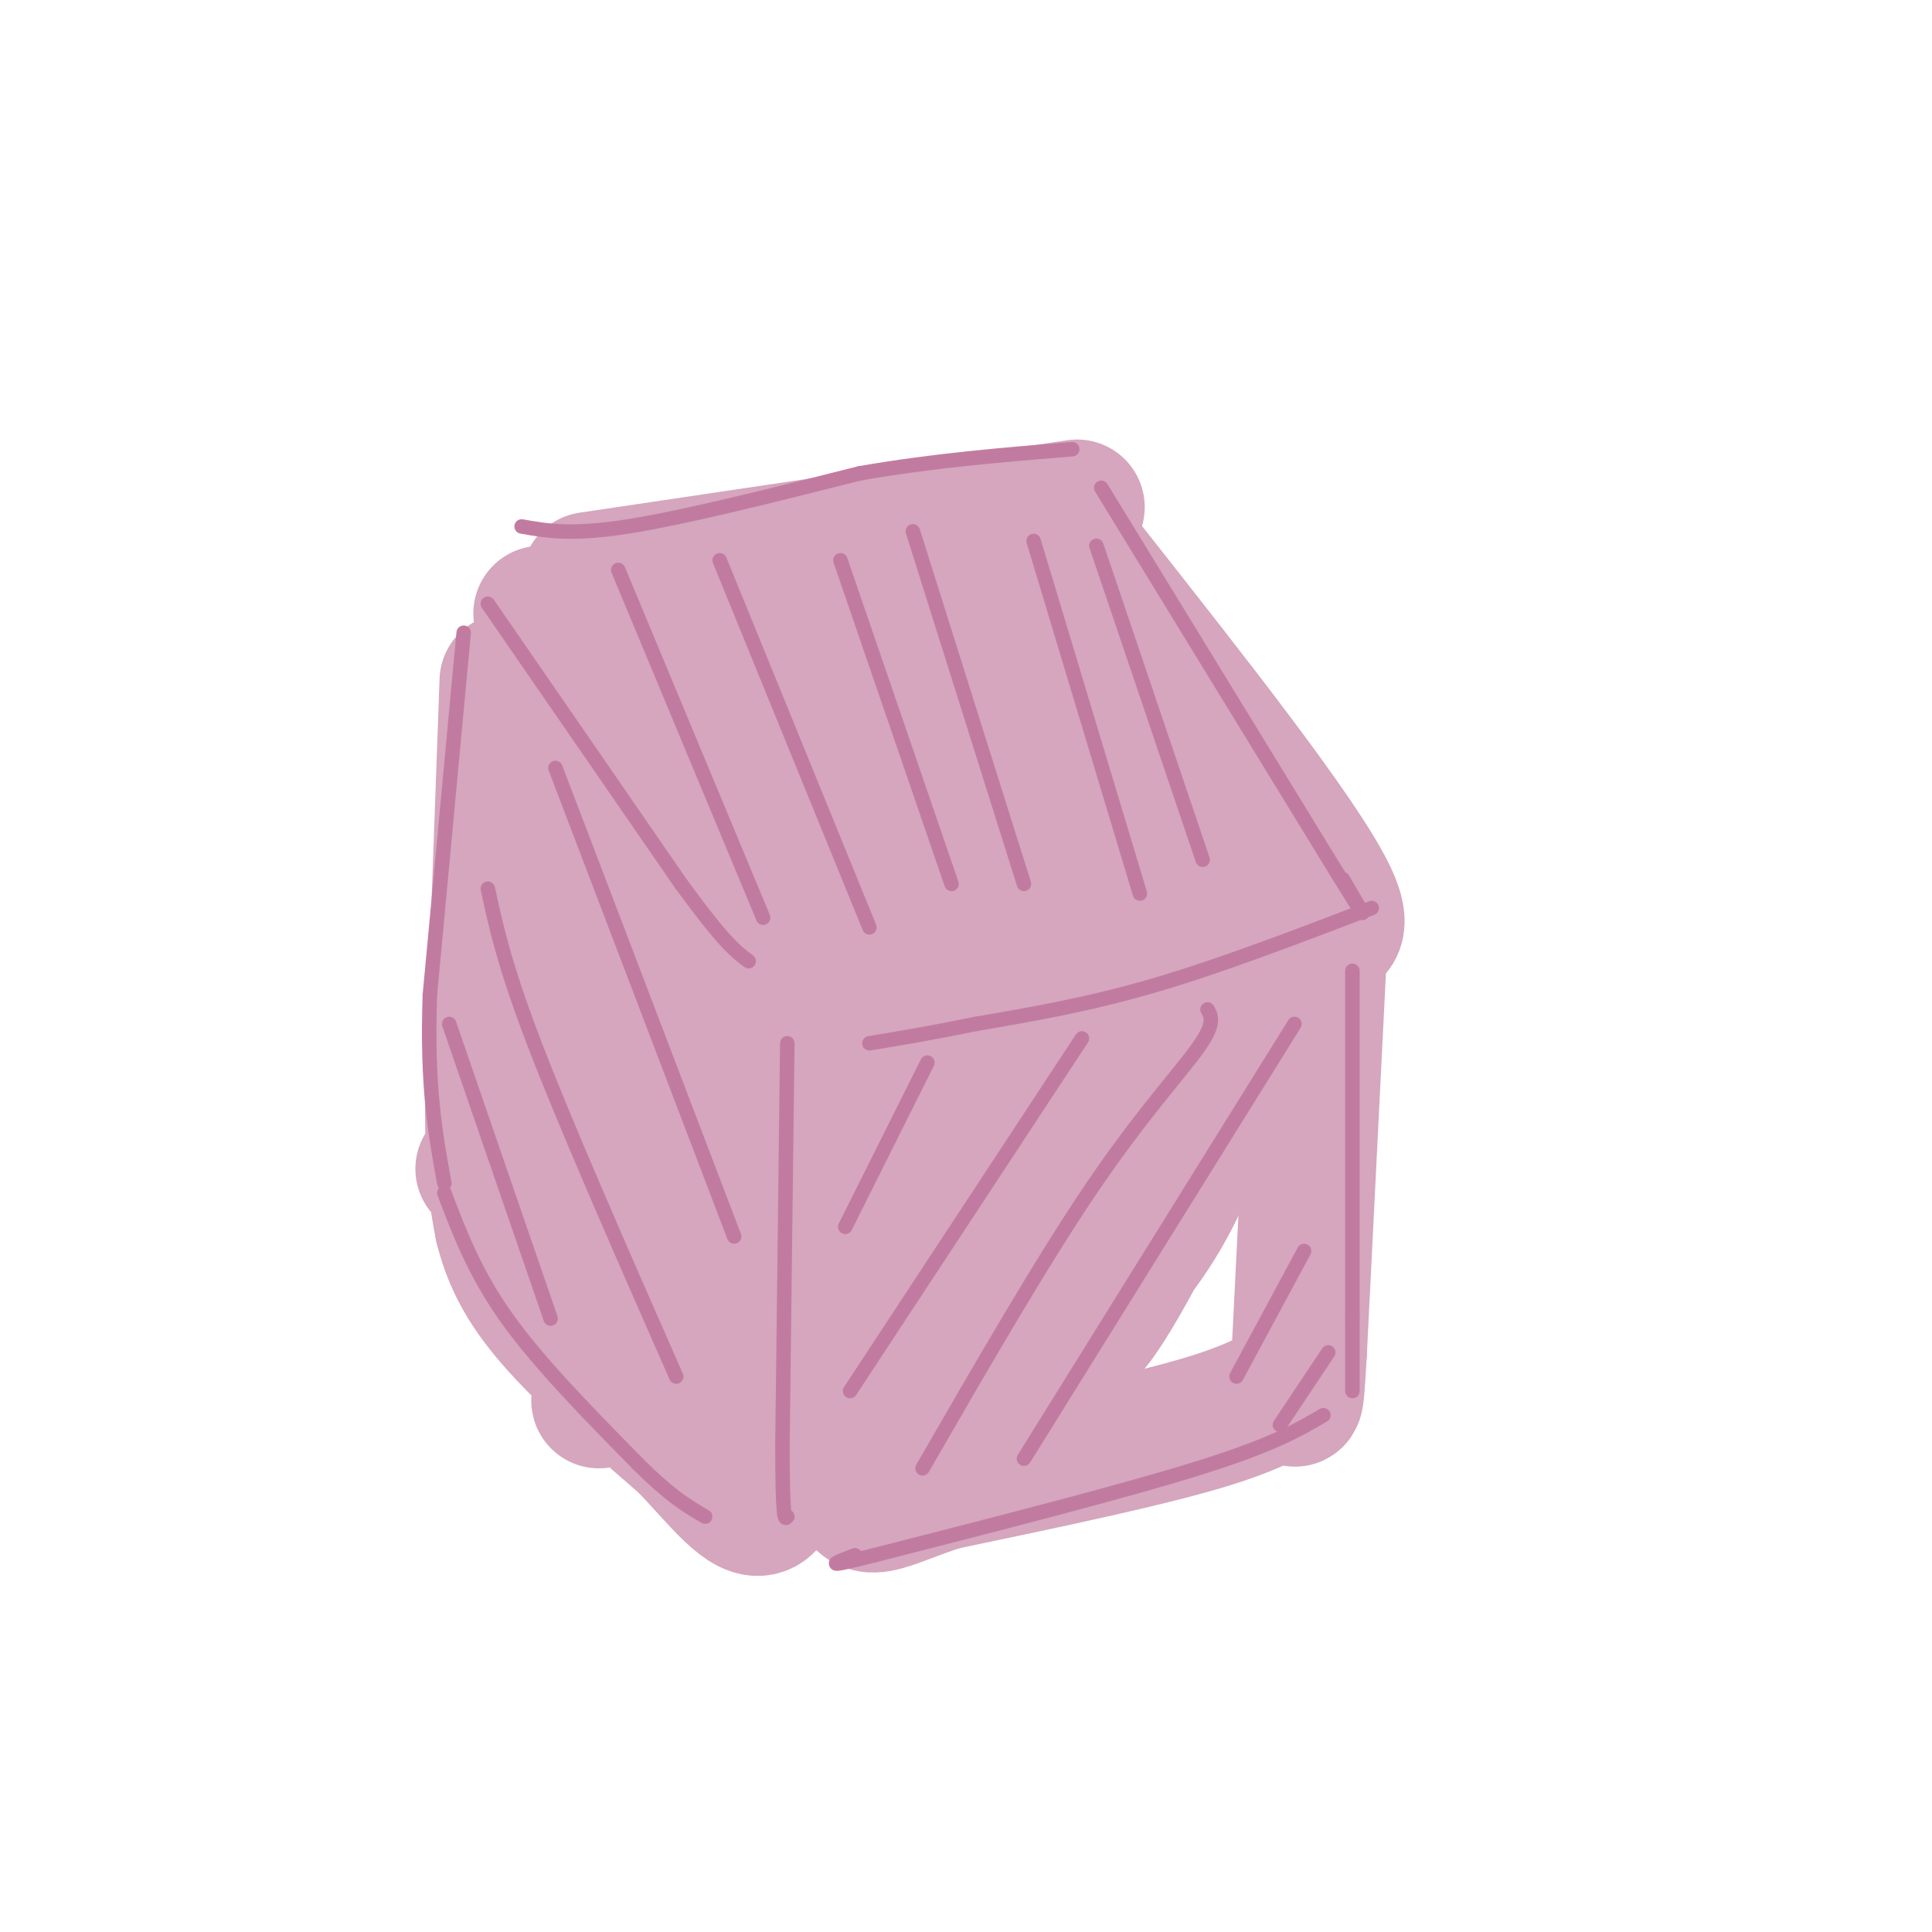 <svg viewBox='0 0 400 400' version='1.1' xmlns='http://www.w3.org/2000/svg' xmlns:xlink='http://www.w3.org/1999/xlink'><g fill='none' stroke='rgb(213,166,189)' stroke-width='28' stroke-linecap='round' stroke-linejoin='round'><path d='M223,105c0.000,0.000 -101.000,15.000 -101,15'/><path d='M225,117c22.000,27.917 44.000,55.833 50,68c6.000,12.167 -4.000,8.583 -14,5'/><path d='M261,190c-22.774,6.976 -72.708,21.917 -93,28c-20.292,6.083 -10.940,3.310 -9,-1c1.940,-4.310 -3.530,-10.155 -9,-16'/><path d='M150,201c-7.119,-18.214 -20.417,-55.750 -24,-70c-3.583,-14.250 2.548,-5.214 6,0c3.452,5.214 4.226,6.607 5,8'/><path d='M137,139c7.192,13.495 22.671,43.233 29,53c6.329,9.767 3.509,-0.438 3,-6c-0.509,-5.562 1.295,-6.482 -4,-23c-5.295,-16.518 -17.687,-48.634 -15,-42c2.687,6.634 20.454,52.017 28,67c7.546,14.983 4.870,-0.433 2,-16c-2.870,-15.567 -5.935,-31.283 -9,-47'/><path d='M171,125c4.205,4.068 19.218,37.739 26,50c6.782,12.261 5.333,3.111 1,-17c-4.333,-20.111 -11.551,-51.184 -8,-42c3.551,9.184 17.872,58.624 22,67c4.128,8.376 -1.936,-24.312 -8,-57'/><path d='M204,126c-3.052,-14.368 -6.682,-21.786 -1,-5c5.682,16.786 20.678,57.778 23,55c2.322,-2.778 -8.029,-49.325 -6,-50c2.029,-0.675 16.437,44.521 21,54c4.563,9.479 -0.718,-16.761 -6,-43'/><path d='M235,137c-1.556,-9.267 -2.444,-10.933 0,-3c2.444,7.933 8.222,25.467 14,43'/><path d='M112,127c1.500,-0.333 3.000,-0.667 5,22c2.000,22.667 4.500,68.333 7,114'/><path d='M124,263c1.167,23.500 0.583,25.250 0,27'/><path d='M161,206c0.000,0.000 -6.000,76.000 -6,76'/><path d='M155,282c-0.399,13.968 1.603,10.886 0,6c-1.603,-4.886 -6.811,-11.578 -8,-18c-1.189,-6.422 1.641,-12.575 -1,-32c-2.641,-19.425 -10.755,-52.121 -14,-64c-3.245,-11.879 -1.623,-2.939 0,6'/><path d='M132,180c0.844,9.467 2.956,30.133 5,42c2.044,11.867 4.022,14.933 6,18'/><path d='M147,282c-2.250,4.917 -4.500,9.833 -7,10c-2.500,0.167 -5.250,-4.417 -8,-9'/><path d='M132,283c-4.356,-6.778 -11.244,-19.222 -17,-27c-5.756,-7.778 -10.378,-10.889 -15,-14'/><path d='M105,141c0.000,0.000 -3.000,83.000 -3,83'/><path d='M102,224c-0.167,18.833 0.917,24.417 2,30'/><path d='M104,254c2.089,8.533 6.311,14.867 13,22c6.689,7.133 15.844,15.067 25,23'/><path d='M142,299c7.155,7.512 12.542,14.792 16,13c3.458,-1.792 4.988,-12.655 6,-24c1.012,-11.345 1.506,-23.173 2,-35'/><path d='M166,253c1.000,-15.500 2.500,-36.750 4,-58'/><path d='M273,200c0.000,0.000 -4.000,80.000 -4,80'/><path d='M269,280c-0.786,13.988 -0.750,8.958 -2,8c-1.250,-0.958 -3.786,2.155 -16,6c-12.214,3.845 -34.107,8.423 -56,13'/><path d='M195,307c-12.654,4.094 -16.289,7.829 -18,0c-1.711,-7.829 -1.499,-27.223 0,-44c1.499,-16.777 4.285,-30.936 5,-41c0.715,-10.064 -0.643,-16.032 -2,-22'/><path d='M180,200c-0.125,-7.504 0.564,-15.263 0,-4c-0.564,11.263 -2.380,41.548 -3,63c-0.620,21.452 -0.042,34.070 4,29c4.042,-5.070 11.550,-27.826 15,-48c3.450,-20.174 2.843,-37.764 2,-32c-0.843,5.764 -1.921,34.882 -3,64'/><path d='M195,272c-1.548,14.110 -3.918,17.385 0,5c3.918,-12.385 14.125,-40.430 19,-58c4.875,-17.570 4.418,-24.665 3,-24c-1.418,0.665 -3.797,9.090 -7,29c-3.203,19.910 -7.230,51.306 -2,50c5.230,-1.306 19.716,-35.313 26,-52c6.284,-16.687 4.367,-16.053 2,-15c-2.367,1.053 -5.183,2.527 -8,4'/><path d='M228,211c-6.382,7.429 -18.338,24.001 -24,35c-5.662,10.999 -5.030,16.425 -4,22c1.030,5.575 2.459,11.298 3,15c0.541,3.702 0.196,5.384 4,3c3.804,-2.384 11.757,-8.835 19,-16c7.243,-7.165 13.775,-15.044 19,-27c5.225,-11.956 9.142,-27.987 10,-37c0.858,-9.013 -1.345,-11.006 -5,-7c-3.655,4.006 -8.763,14.012 -15,32c-6.237,17.988 -13.602,43.958 -11,45c2.602,1.042 15.172,-22.845 22,-38c6.828,-15.155 7.914,-21.577 9,-28'/></g>
<g fill='none' stroke='rgb(194,123,160)' stroke-width='3' stroke-linecap='round' stroke-linejoin='round'><path d='M101,125c0.000,0.000 40.000,58.000 40,58'/><path d='M141,183c9.000,12.333 11.500,14.167 14,16'/><path d='M284,188c-15.667,6.000 -31.333,12.000 -45,16c-13.667,4.000 -25.333,6.000 -37,8'/><path d='M202,212c-9.833,2.000 -15.917,3.000 -22,4'/><path d='M108,109c5.167,0.917 10.333,1.833 22,0c11.667,-1.833 29.833,-6.417 48,-11'/><path d='M178,98c15.333,-2.667 29.667,-3.833 44,-5'/><path d='M228,101c0.000,0.000 49.000,80.000 49,80'/><path d='M277,181c8.333,13.500 4.667,7.250 1,1'/><path d='M163,216c0.000,0.000 -1.000,83.000 -1,83'/><path d='M162,299c0.000,16.333 0.500,15.667 1,15'/><path d='M96,131c0.000,0.000 -7.000,75.000 -7,75'/><path d='M89,206c-0.667,19.000 1.167,29.000 3,39'/><path d='M92,247c3.167,8.333 6.333,16.667 13,26c6.667,9.333 16.833,19.667 27,30'/><path d='M132,303c6.833,6.833 10.417,8.917 14,11'/><path d='M280,201c0.000,0.000 0.000,72.000 0,72'/><path d='M280,273c0.000,14.500 0.000,14.750 0,15'/><path d='M274,293c-5.250,3.083 -10.500,6.167 -26,11c-15.500,4.833 -41.250,11.417 -67,18'/><path d='M181,322c-11.833,3.000 -7.917,1.500 -4,0'/><path d='M93,212c0.000,0.000 21.000,61.000 21,61'/><path d='M101,184c1.750,8.083 3.500,16.167 10,33c6.500,16.833 17.750,42.417 29,68'/><path d='M115,159c0.000,0.000 37.000,97.000 37,97'/><path d='M128,118c0.000,0.000 30.000,72.000 30,72'/><path d='M149,116c0.000,0.000 31.000,76.000 31,76'/><path d='M174,116c0.000,0.000 23.000,67.000 23,67'/><path d='M189,110c0.000,0.000 23.000,73.000 23,73'/><path d='M214,112c0.000,0.000 22.000,73.000 22,73'/><path d='M227,113c0.000,0.000 22.000,65.000 22,65'/><path d='M192,220c0.000,0.000 -17.000,34.000 -17,34'/><path d='M224,215c0.000,0.000 -48.000,73.000 -48,73'/><path d='M250,209c0.822,1.444 1.644,2.889 -2,8c-3.644,5.111 -11.756,13.889 -22,29c-10.244,15.111 -22.622,36.556 -35,58'/><path d='M268,212c0.000,0.000 -56.000,90.000 -56,90'/><path d='M270,259c0.000,0.000 -14.000,26.000 -14,26'/><path d='M275,280c0.000,0.000 -10.000,15.000 -10,15'/></g>
</svg>